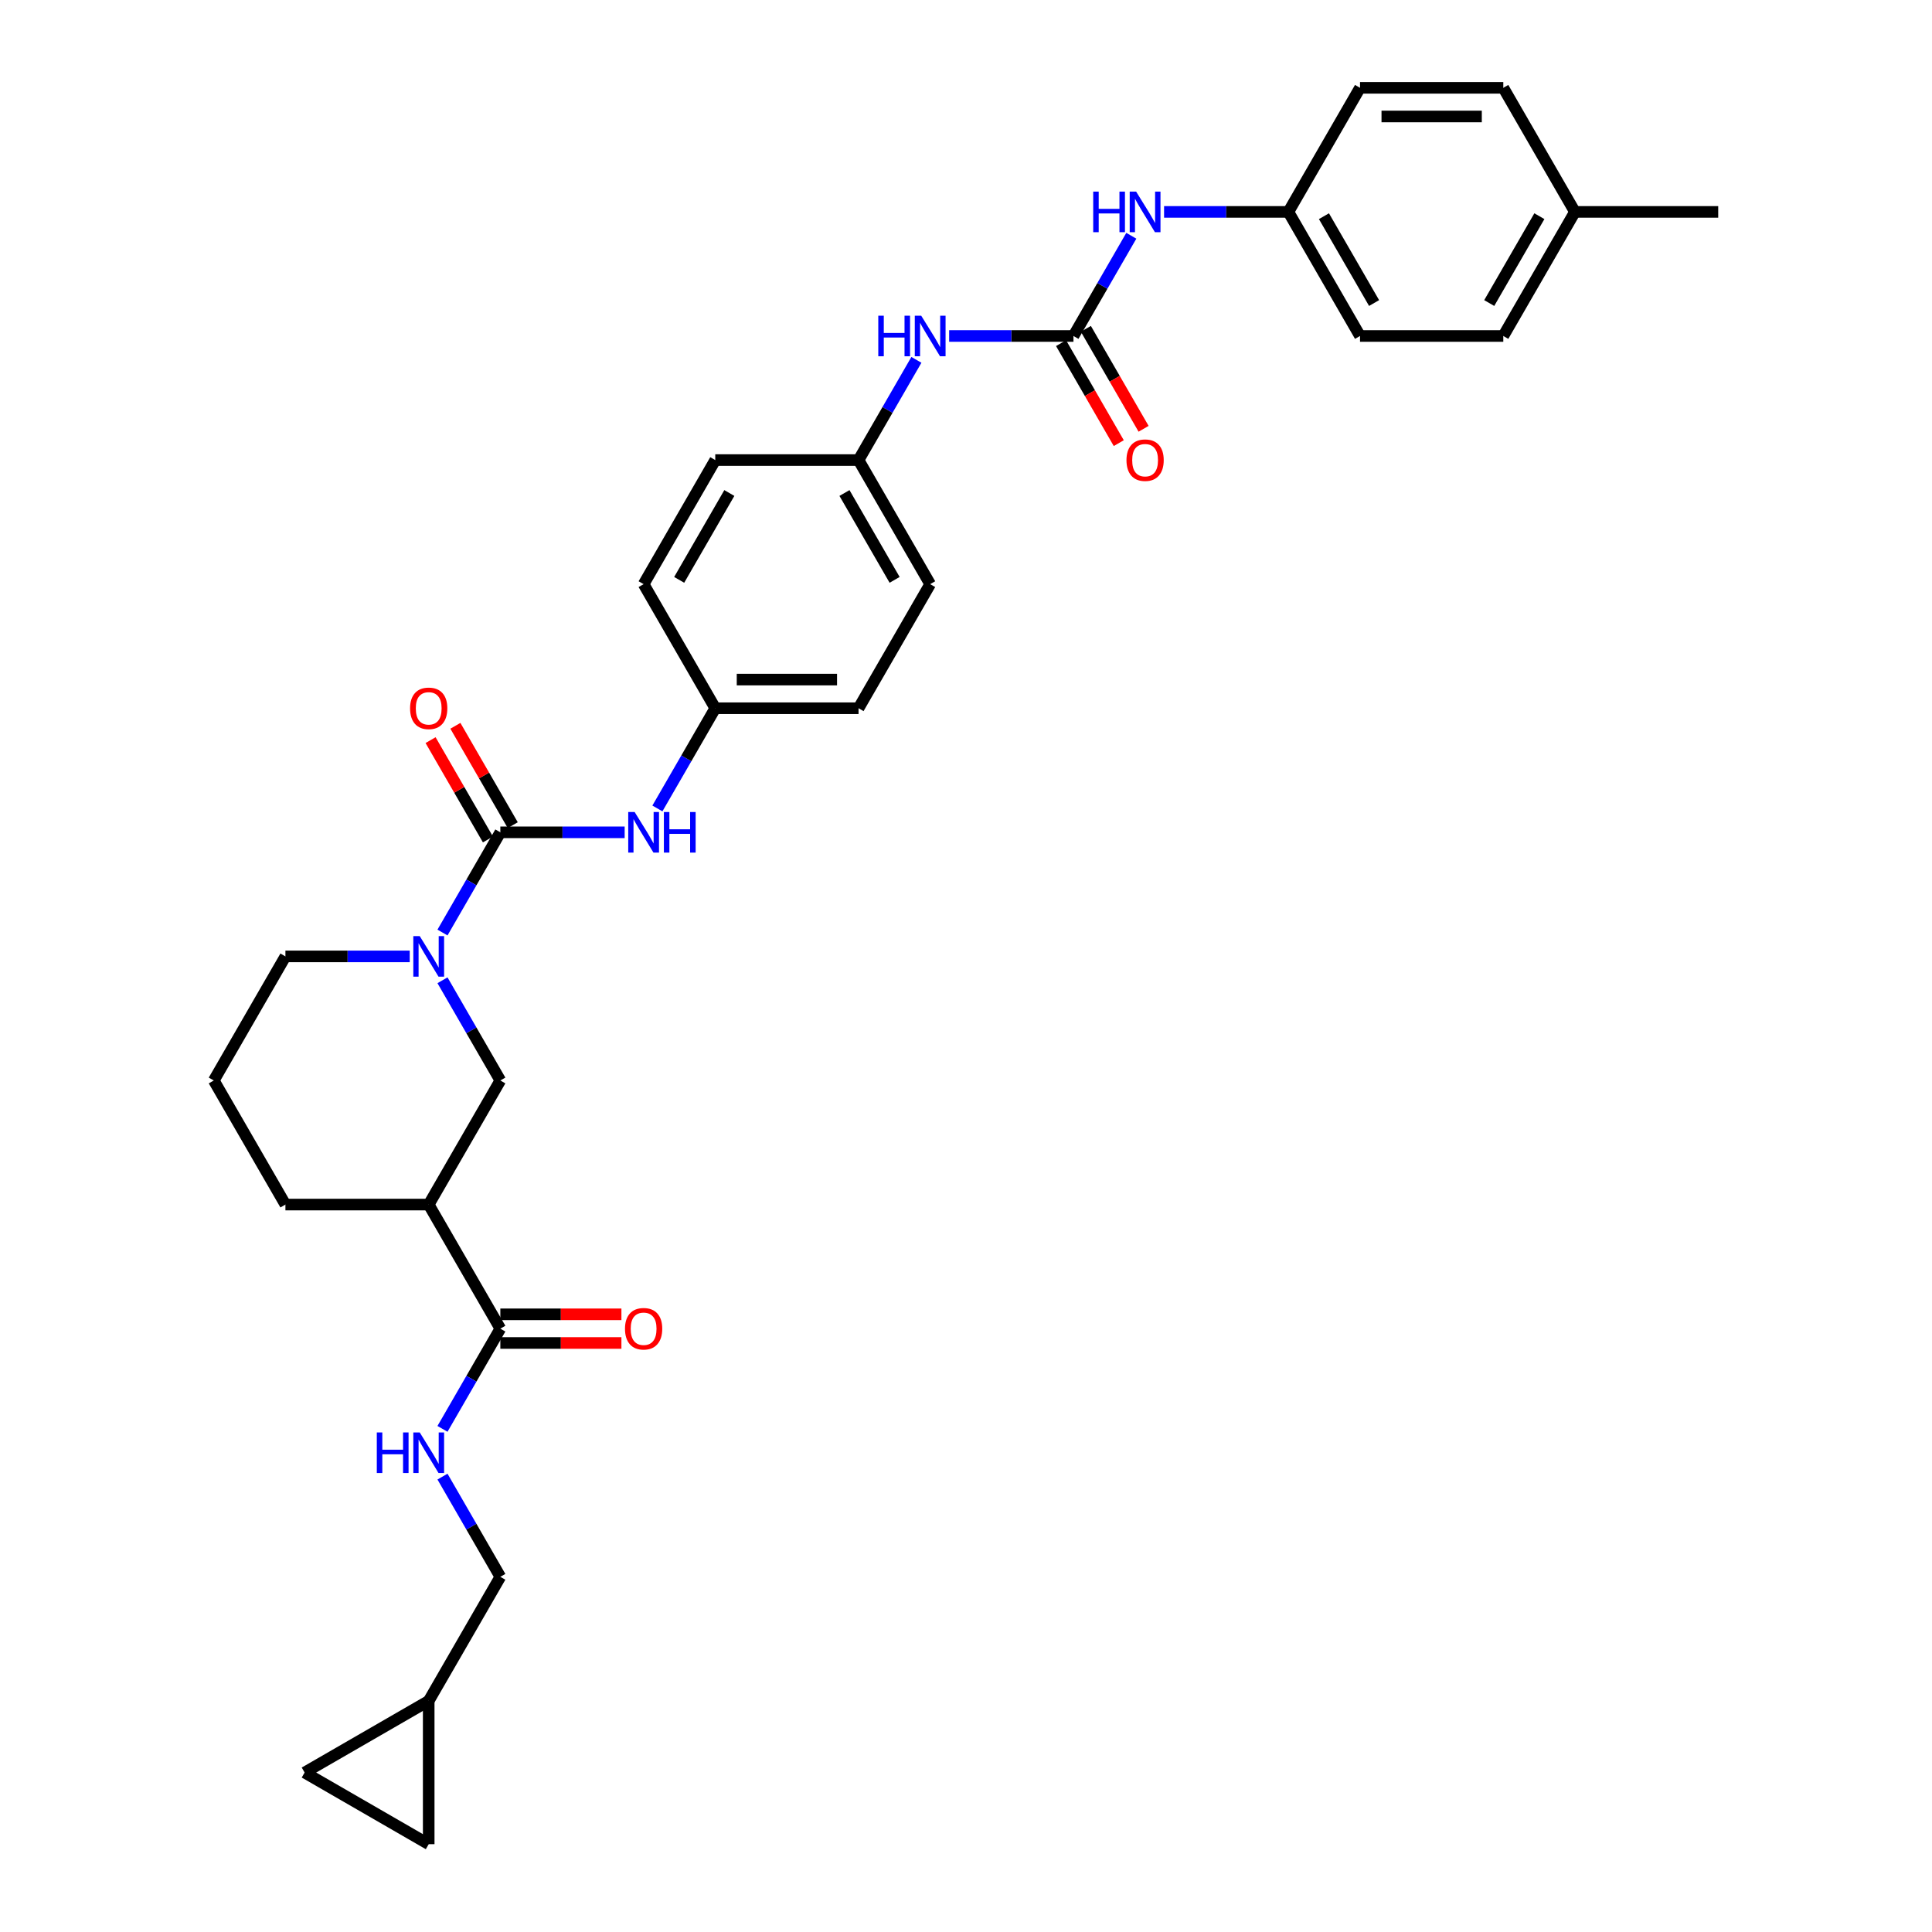 <?xml version='1.0' encoding='iso-8859-1'?>
<svg version='1.1' baseProfile='full'
              xmlns='http://www.w3.org/2000/svg'
                      xmlns:rdkit='http://www.rdkit.org/xml'
                      xmlns:xlink='http://www.w3.org/1999/xlink'
                  xml:space='preserve'
width='1000px' height='1000px' viewBox='0 0 1000 1000'>
<!-- END OF HEADER -->
<rect style='opacity:1.0;fill:#FFFFFF;stroke:none' width='1000' height='1000' x='0' y='0'> </rect>
<path class='bond-0' d='M 258.977,430.807 L 244.003,456.742' style='fill:none;fill-rule:evenodd;stroke:#000000;stroke-width:6px;stroke-linecap:butt;stroke-linejoin:miter;stroke-opacity:1' />
<path class='bond-0' d='M 244.003,456.742 L 229.029,482.677' style='fill:none;fill-rule:evenodd;stroke:#0000FF;stroke-width:6px;stroke-linecap:butt;stroke-linejoin:miter;stroke-opacity:1' />
<path class='bond-5' d='M 258.977,430.807 L 291.148,430.807' style='fill:none;fill-rule:evenodd;stroke:#000000;stroke-width:6px;stroke-linecap:butt;stroke-linejoin:miter;stroke-opacity:1' />
<path class='bond-5' d='M 291.148,430.807 L 323.319,430.807' style='fill:none;fill-rule:evenodd;stroke:#0000FF;stroke-width:6px;stroke-linecap:butt;stroke-linejoin:miter;stroke-opacity:1' />
<path class='bond-12' d='M 265.399,427.099 L 250.554,401.386' style='fill:none;fill-rule:evenodd;stroke:#000000;stroke-width:6px;stroke-linecap:butt;stroke-linejoin:miter;stroke-opacity:1' />
<path class='bond-12' d='M 250.554,401.386 L 235.709,375.674' style='fill:none;fill-rule:evenodd;stroke:#FF0000;stroke-width:6px;stroke-linecap:butt;stroke-linejoin:miter;stroke-opacity:1' />
<path class='bond-12' d='M 252.554,434.515 L 237.709,408.802' style='fill:none;fill-rule:evenodd;stroke:#000000;stroke-width:6px;stroke-linecap:butt;stroke-linejoin:miter;stroke-opacity:1' />
<path class='bond-12' d='M 237.709,408.802 L 222.864,383.09' style='fill:none;fill-rule:evenodd;stroke:#FF0000;stroke-width:6px;stroke-linecap:butt;stroke-linejoin:miter;stroke-opacity:1' />
<path class='bond-4' d='M 229.029,507.387 L 244.003,533.322' style='fill:none;fill-rule:evenodd;stroke:#0000FF;stroke-width:6px;stroke-linecap:butt;stroke-linejoin:miter;stroke-opacity:1' />
<path class='bond-4' d='M 244.003,533.322 L 258.977,559.258' style='fill:none;fill-rule:evenodd;stroke:#000000;stroke-width:6px;stroke-linecap:butt;stroke-linejoin:miter;stroke-opacity:1' />
<path class='bond-19' d='M 212.077,495.032 L 179.906,495.032' style='fill:none;fill-rule:evenodd;stroke:#0000FF;stroke-width:6px;stroke-linecap:butt;stroke-linejoin:miter;stroke-opacity:1' />
<path class='bond-19' d='M 179.906,495.032 L 147.735,495.032' style='fill:none;fill-rule:evenodd;stroke:#000000;stroke-width:6px;stroke-linecap:butt;stroke-linejoin:miter;stroke-opacity:1' />
<path class='bond-1' d='M 555.621,173.905 L 523.45,173.905' style='fill:none;fill-rule:evenodd;stroke:#000000;stroke-width:6px;stroke-linecap:butt;stroke-linejoin:miter;stroke-opacity:1' />
<path class='bond-1' d='M 523.45,173.905 L 491.279,173.905' style='fill:none;fill-rule:evenodd;stroke:#0000FF;stroke-width:6px;stroke-linecap:butt;stroke-linejoin:miter;stroke-opacity:1' />
<path class='bond-8' d='M 555.621,173.905 L 570.594,147.97' style='fill:none;fill-rule:evenodd;stroke:#000000;stroke-width:6px;stroke-linecap:butt;stroke-linejoin:miter;stroke-opacity:1' />
<path class='bond-8' d='M 570.594,147.97 L 585.568,122.035' style='fill:none;fill-rule:evenodd;stroke:#0000FF;stroke-width:6px;stroke-linecap:butt;stroke-linejoin:miter;stroke-opacity:1' />
<path class='bond-13' d='M 549.198,177.613 L 564.138,203.489' style='fill:none;fill-rule:evenodd;stroke:#000000;stroke-width:6px;stroke-linecap:butt;stroke-linejoin:miter;stroke-opacity:1' />
<path class='bond-13' d='M 564.138,203.489 L 579.077,229.365' style='fill:none;fill-rule:evenodd;stroke:#FF0000;stroke-width:6px;stroke-linecap:butt;stroke-linejoin:miter;stroke-opacity:1' />
<path class='bond-13' d='M 562.043,170.197 L 576.983,196.073' style='fill:none;fill-rule:evenodd;stroke:#000000;stroke-width:6px;stroke-linecap:butt;stroke-linejoin:miter;stroke-opacity:1' />
<path class='bond-13' d='M 576.983,196.073 L 591.922,221.949' style='fill:none;fill-rule:evenodd;stroke:#FF0000;stroke-width:6px;stroke-linecap:butt;stroke-linejoin:miter;stroke-opacity:1' />
<path class='bond-2' d='M 221.896,623.483 L 258.977,559.258' style='fill:none;fill-rule:evenodd;stroke:#000000;stroke-width:6px;stroke-linecap:butt;stroke-linejoin:miter;stroke-opacity:1' />
<path class='bond-3' d='M 221.896,623.483 L 258.977,687.708' style='fill:none;fill-rule:evenodd;stroke:#000000;stroke-width:6px;stroke-linecap:butt;stroke-linejoin:miter;stroke-opacity:1' />
<path class='bond-33' d='M 221.896,623.483 L 147.735,623.483' style='fill:none;fill-rule:evenodd;stroke:#000000;stroke-width:6px;stroke-linecap:butt;stroke-linejoin:miter;stroke-opacity:1' />
<path class='bond-6' d='M 258.977,687.708 L 244.003,713.643' style='fill:none;fill-rule:evenodd;stroke:#000000;stroke-width:6px;stroke-linecap:butt;stroke-linejoin:miter;stroke-opacity:1' />
<path class='bond-6' d='M 244.003,713.643 L 229.029,739.578' style='fill:none;fill-rule:evenodd;stroke:#0000FF;stroke-width:6px;stroke-linecap:butt;stroke-linejoin:miter;stroke-opacity:1' />
<path class='bond-14' d='M 258.977,695.124 L 290.31,695.124' style='fill:none;fill-rule:evenodd;stroke:#000000;stroke-width:6px;stroke-linecap:butt;stroke-linejoin:miter;stroke-opacity:1' />
<path class='bond-14' d='M 290.31,695.124 L 321.643,695.124' style='fill:none;fill-rule:evenodd;stroke:#FF0000;stroke-width:6px;stroke-linecap:butt;stroke-linejoin:miter;stroke-opacity:1' />
<path class='bond-14' d='M 258.977,680.292 L 290.31,680.292' style='fill:none;fill-rule:evenodd;stroke:#000000;stroke-width:6px;stroke-linecap:butt;stroke-linejoin:miter;stroke-opacity:1' />
<path class='bond-14' d='M 290.31,680.292 L 321.643,680.292' style='fill:none;fill-rule:evenodd;stroke:#FF0000;stroke-width:6px;stroke-linecap:butt;stroke-linejoin:miter;stroke-opacity:1' />
<path class='bond-15' d='M 340.271,418.452 L 355.245,392.516' style='fill:none;fill-rule:evenodd;stroke:#0000FF;stroke-width:6px;stroke-linecap:butt;stroke-linejoin:miter;stroke-opacity:1' />
<path class='bond-15' d='M 355.245,392.516 L 370.218,366.581' style='fill:none;fill-rule:evenodd;stroke:#000000;stroke-width:6px;stroke-linecap:butt;stroke-linejoin:miter;stroke-opacity:1' />
<path class='bond-16' d='M 229.029,764.289 L 244.003,790.224' style='fill:none;fill-rule:evenodd;stroke:#0000FF;stroke-width:6px;stroke-linecap:butt;stroke-linejoin:miter;stroke-opacity:1' />
<path class='bond-16' d='M 244.003,790.224 L 258.977,816.159' style='fill:none;fill-rule:evenodd;stroke:#000000;stroke-width:6px;stroke-linecap:butt;stroke-linejoin:miter;stroke-opacity:1' />
<path class='bond-7' d='M 474.326,186.261 L 459.353,212.196' style='fill:none;fill-rule:evenodd;stroke:#0000FF;stroke-width:6px;stroke-linecap:butt;stroke-linejoin:miter;stroke-opacity:1' />
<path class='bond-7' d='M 459.353,212.196 L 444.379,238.131' style='fill:none;fill-rule:evenodd;stroke:#000000;stroke-width:6px;stroke-linecap:butt;stroke-linejoin:miter;stroke-opacity:1' />
<path class='bond-18' d='M 602.52,109.68 L 634.691,109.68' style='fill:none;fill-rule:evenodd;stroke:#0000FF;stroke-width:6px;stroke-linecap:butt;stroke-linejoin:miter;stroke-opacity:1' />
<path class='bond-18' d='M 634.691,109.68 L 666.862,109.68' style='fill:none;fill-rule:evenodd;stroke:#000000;stroke-width:6px;stroke-linecap:butt;stroke-linejoin:miter;stroke-opacity:1' />
<path class='bond-9' d='M 221.896,880.384 L 258.977,816.159' style='fill:none;fill-rule:evenodd;stroke:#000000;stroke-width:6px;stroke-linecap:butt;stroke-linejoin:miter;stroke-opacity:1' />
<path class='bond-10' d='M 221.896,880.384 L 221.896,954.545' style='fill:none;fill-rule:evenodd;stroke:#000000;stroke-width:6px;stroke-linecap:butt;stroke-linejoin:miter;stroke-opacity:1' />
<path class='bond-11' d='M 221.896,880.384 L 157.671,917.465' style='fill:none;fill-rule:evenodd;stroke:#000000;stroke-width:6px;stroke-linecap:butt;stroke-linejoin:miter;stroke-opacity:1' />
<path class='bond-34' d='M 221.896,954.545 L 157.671,917.465' style='fill:none;fill-rule:evenodd;stroke:#000000;stroke-width:6px;stroke-linecap:butt;stroke-linejoin:miter;stroke-opacity:1' />
<path class='bond-22' d='M 370.218,366.581 L 444.379,366.581' style='fill:none;fill-rule:evenodd;stroke:#000000;stroke-width:6px;stroke-linecap:butt;stroke-linejoin:miter;stroke-opacity:1' />
<path class='bond-22' d='M 381.342,351.749 L 433.255,351.749' style='fill:none;fill-rule:evenodd;stroke:#000000;stroke-width:6px;stroke-linecap:butt;stroke-linejoin:miter;stroke-opacity:1' />
<path class='bond-23' d='M 370.218,366.581 L 333.138,302.356' style='fill:none;fill-rule:evenodd;stroke:#000000;stroke-width:6px;stroke-linecap:butt;stroke-linejoin:miter;stroke-opacity:1' />
<path class='bond-17' d='M 444.379,238.131 L 370.218,238.131' style='fill:none;fill-rule:evenodd;stroke:#000000;stroke-width:6px;stroke-linecap:butt;stroke-linejoin:miter;stroke-opacity:1' />
<path class='bond-32' d='M 444.379,238.131 L 481.46,302.356' style='fill:none;fill-rule:evenodd;stroke:#000000;stroke-width:6px;stroke-linecap:butt;stroke-linejoin:miter;stroke-opacity:1' />
<path class='bond-32' d='M 437.096,255.181 L 463.053,300.138' style='fill:none;fill-rule:evenodd;stroke:#000000;stroke-width:6px;stroke-linecap:butt;stroke-linejoin:miter;stroke-opacity:1' />
<path class='bond-26' d='M 666.862,109.68 L 703.943,45.455' style='fill:none;fill-rule:evenodd;stroke:#000000;stroke-width:6px;stroke-linecap:butt;stroke-linejoin:miter;stroke-opacity:1' />
<path class='bond-27' d='M 666.862,109.68 L 703.943,173.905' style='fill:none;fill-rule:evenodd;stroke:#000000;stroke-width:6px;stroke-linecap:butt;stroke-linejoin:miter;stroke-opacity:1' />
<path class='bond-27' d='M 685.27,111.898 L 711.226,156.855' style='fill:none;fill-rule:evenodd;stroke:#000000;stroke-width:6px;stroke-linecap:butt;stroke-linejoin:miter;stroke-opacity:1' />
<path class='bond-30' d='M 147.735,495.032 L 110.654,559.258' style='fill:none;fill-rule:evenodd;stroke:#000000;stroke-width:6px;stroke-linecap:butt;stroke-linejoin:miter;stroke-opacity:1' />
<path class='bond-20' d='M 815.185,109.68 L 778.104,173.905' style='fill:none;fill-rule:evenodd;stroke:#000000;stroke-width:6px;stroke-linecap:butt;stroke-linejoin:miter;stroke-opacity:1' />
<path class='bond-20' d='M 796.777,111.898 L 770.821,156.855' style='fill:none;fill-rule:evenodd;stroke:#000000;stroke-width:6px;stroke-linecap:butt;stroke-linejoin:miter;stroke-opacity:1' />
<path class='bond-31' d='M 815.185,109.68 L 889.346,109.68' style='fill:none;fill-rule:evenodd;stroke:#000000;stroke-width:6px;stroke-linecap:butt;stroke-linejoin:miter;stroke-opacity:1' />
<path class='bond-35' d='M 815.185,109.68 L 778.104,45.455' style='fill:none;fill-rule:evenodd;stroke:#000000;stroke-width:6px;stroke-linecap:butt;stroke-linejoin:miter;stroke-opacity:1' />
<path class='bond-21' d='M 147.735,623.483 L 110.654,559.258' style='fill:none;fill-rule:evenodd;stroke:#000000;stroke-width:6px;stroke-linecap:butt;stroke-linejoin:miter;stroke-opacity:1' />
<path class='bond-25' d='M 444.379,366.581 L 481.46,302.356' style='fill:none;fill-rule:evenodd;stroke:#000000;stroke-width:6px;stroke-linecap:butt;stroke-linejoin:miter;stroke-opacity:1' />
<path class='bond-24' d='M 333.138,302.356 L 370.218,238.131' style='fill:none;fill-rule:evenodd;stroke:#000000;stroke-width:6px;stroke-linecap:butt;stroke-linejoin:miter;stroke-opacity:1' />
<path class='bond-24' d='M 351.545,300.138 L 377.501,255.181' style='fill:none;fill-rule:evenodd;stroke:#000000;stroke-width:6px;stroke-linecap:butt;stroke-linejoin:miter;stroke-opacity:1' />
<path class='bond-28' d='M 703.943,45.455 L 778.104,45.455' style='fill:none;fill-rule:evenodd;stroke:#000000;stroke-width:6px;stroke-linecap:butt;stroke-linejoin:miter;stroke-opacity:1' />
<path class='bond-28' d='M 715.067,60.287 L 766.98,60.287' style='fill:none;fill-rule:evenodd;stroke:#000000;stroke-width:6px;stroke-linecap:butt;stroke-linejoin:miter;stroke-opacity:1' />
<path class='bond-29' d='M 703.943,173.905 L 778.104,173.905' style='fill:none;fill-rule:evenodd;stroke:#000000;stroke-width:6px;stroke-linecap:butt;stroke-linejoin:miter;stroke-opacity:1' />
<path  class='atom-1' d='M 217.253 484.531
L 224.136 495.655
Q 224.818 496.753, 225.916 498.74
Q 227.013 500.728, 227.072 500.846
L 227.072 484.531
L 229.861 484.531
L 229.861 505.533
L 226.983 505.533
L 219.597 493.371
Q 218.737 491.947, 217.817 490.316
Q 216.927 488.684, 216.66 488.18
L 216.66 505.533
L 213.931 505.533
L 213.931 484.531
L 217.253 484.531
' fill='#0000FF'/>
<path  class='atom-6' d='M 328.495 420.306
L 335.377 431.43
Q 336.06 432.527, 337.157 434.515
Q 338.255 436.502, 338.314 436.621
L 338.314 420.306
L 341.102 420.306
L 341.102 441.308
L 338.225 441.308
L 330.839 429.146
Q 329.978 427.722, 329.059 426.09
Q 328.169 424.459, 327.902 423.954
L 327.902 441.308
L 325.173 441.308
L 325.173 420.306
L 328.495 420.306
' fill='#0000FF'/>
<path  class='atom-6' d='M 343.624 420.306
L 346.472 420.306
L 346.472 429.235
L 357.21 429.235
L 357.21 420.306
L 360.058 420.306
L 360.058 441.308
L 357.21 441.308
L 357.21 431.608
L 346.472 431.608
L 346.472 441.308
L 343.624 441.308
L 343.624 420.306
' fill='#0000FF'/>
<path  class='atom-7' d='M 195.035 741.432
L 197.883 741.432
L 197.883 750.361
L 208.621 750.361
L 208.621 741.432
L 211.469 741.432
L 211.469 762.435
L 208.621 762.435
L 208.621 752.735
L 197.883 752.735
L 197.883 762.435
L 195.035 762.435
L 195.035 741.432
' fill='#0000FF'/>
<path  class='atom-7' d='M 217.253 741.432
L 224.136 752.557
Q 224.818 753.654, 225.916 755.642
Q 227.013 757.629, 227.072 757.748
L 227.072 741.432
L 229.861 741.432
L 229.861 762.435
L 226.983 762.435
L 219.597 750.272
Q 218.737 748.849, 217.817 747.217
Q 216.927 745.585, 216.66 745.081
L 216.66 762.435
L 213.931 762.435
L 213.931 741.432
L 217.253 741.432
' fill='#0000FF'/>
<path  class='atom-8' d='M 454.599 163.404
L 457.446 163.404
L 457.446 172.333
L 468.185 172.333
L 468.185 163.404
L 471.033 163.404
L 471.033 184.406
L 468.185 184.406
L 468.185 174.706
L 457.446 174.706
L 457.446 184.406
L 454.599 184.406
L 454.599 163.404
' fill='#0000FF'/>
<path  class='atom-8' d='M 476.817 163.404
L 483.699 174.528
Q 484.382 175.626, 485.479 177.613
Q 486.577 179.601, 486.636 179.72
L 486.636 163.404
L 489.425 163.404
L 489.425 184.406
L 486.547 184.406
L 479.161 172.244
Q 478.3 170.82, 477.381 169.189
Q 476.491 167.557, 476.224 167.053
L 476.224 184.406
L 473.495 184.406
L 473.495 163.404
L 476.817 163.404
' fill='#0000FF'/>
<path  class='atom-9' d='M 565.84 99.179
L 568.688 99.179
L 568.688 108.108
L 579.427 108.108
L 579.427 99.179
L 582.274 99.179
L 582.274 120.181
L 579.427 120.181
L 579.427 110.481
L 568.688 110.481
L 568.688 120.181
L 565.84 120.181
L 565.84 99.179
' fill='#0000FF'/>
<path  class='atom-9' d='M 588.059 99.179
L 594.941 110.303
Q 595.623 111.4, 596.721 113.388
Q 597.818 115.375, 597.878 115.494
L 597.878 99.179
L 600.666 99.179
L 600.666 120.181
L 597.789 120.181
L 590.402 108.019
Q 589.542 106.595, 588.622 104.963
Q 587.733 103.332, 587.466 102.827
L 587.466 120.181
L 584.736 120.181
L 584.736 99.179
L 588.059 99.179
' fill='#0000FF'/>
<path  class='atom-13' d='M 212.255 366.641
Q 212.255 361.598, 214.747 358.78
Q 217.239 355.962, 221.896 355.962
Q 226.553 355.962, 229.045 358.78
Q 231.537 361.598, 231.537 366.641
Q 231.537 371.743, 229.015 374.65
Q 226.494 377.528, 221.896 377.528
Q 217.268 377.528, 214.747 374.65
Q 212.255 371.773, 212.255 366.641
M 221.896 375.154
Q 225.1 375.154, 226.82 373.019
Q 228.57 370.853, 228.57 366.641
Q 228.57 362.517, 226.82 360.441
Q 225.1 358.335, 221.896 358.335
Q 218.692 358.335, 216.942 360.411
Q 215.221 362.488, 215.221 366.641
Q 215.221 370.883, 216.942 373.019
Q 218.692 375.154, 221.896 375.154
' fill='#FF0000'/>
<path  class='atom-14' d='M 583.06 238.19
Q 583.06 233.147, 585.552 230.329
Q 588.044 227.511, 592.701 227.511
Q 597.359 227.511, 599.85 230.329
Q 602.342 233.147, 602.342 238.19
Q 602.342 243.292, 599.821 246.199
Q 597.299 249.077, 592.701 249.077
Q 588.074 249.077, 585.552 246.199
Q 583.06 243.322, 583.06 238.19
M 592.701 246.704
Q 595.905 246.704, 597.626 244.568
Q 599.376 242.402, 599.376 238.19
Q 599.376 234.067, 597.626 231.99
Q 595.905 229.884, 592.701 229.884
Q 589.498 229.884, 587.747 231.96
Q 586.027 234.037, 586.027 238.19
Q 586.027 242.432, 587.747 244.568
Q 589.498 246.704, 592.701 246.704
' fill='#FF0000'/>
<path  class='atom-15' d='M 323.497 687.768
Q 323.497 682.725, 325.988 679.907
Q 328.48 677.088, 333.138 677.088
Q 337.795 677.088, 340.287 679.907
Q 342.779 682.725, 342.779 687.768
Q 342.779 692.87, 340.257 695.777
Q 337.736 698.654, 333.138 698.654
Q 328.51 698.654, 325.988 695.777
Q 323.497 692.9, 323.497 687.768
M 333.138 696.281
Q 336.341 696.281, 338.062 694.145
Q 339.812 691.98, 339.812 687.768
Q 339.812 683.644, 338.062 681.568
Q 336.341 679.462, 333.138 679.462
Q 329.934 679.462, 328.184 681.538
Q 326.463 683.615, 326.463 687.768
Q 326.463 692.01, 328.184 694.145
Q 329.934 696.281, 333.138 696.281
' fill='#FF0000'/>
</svg>
